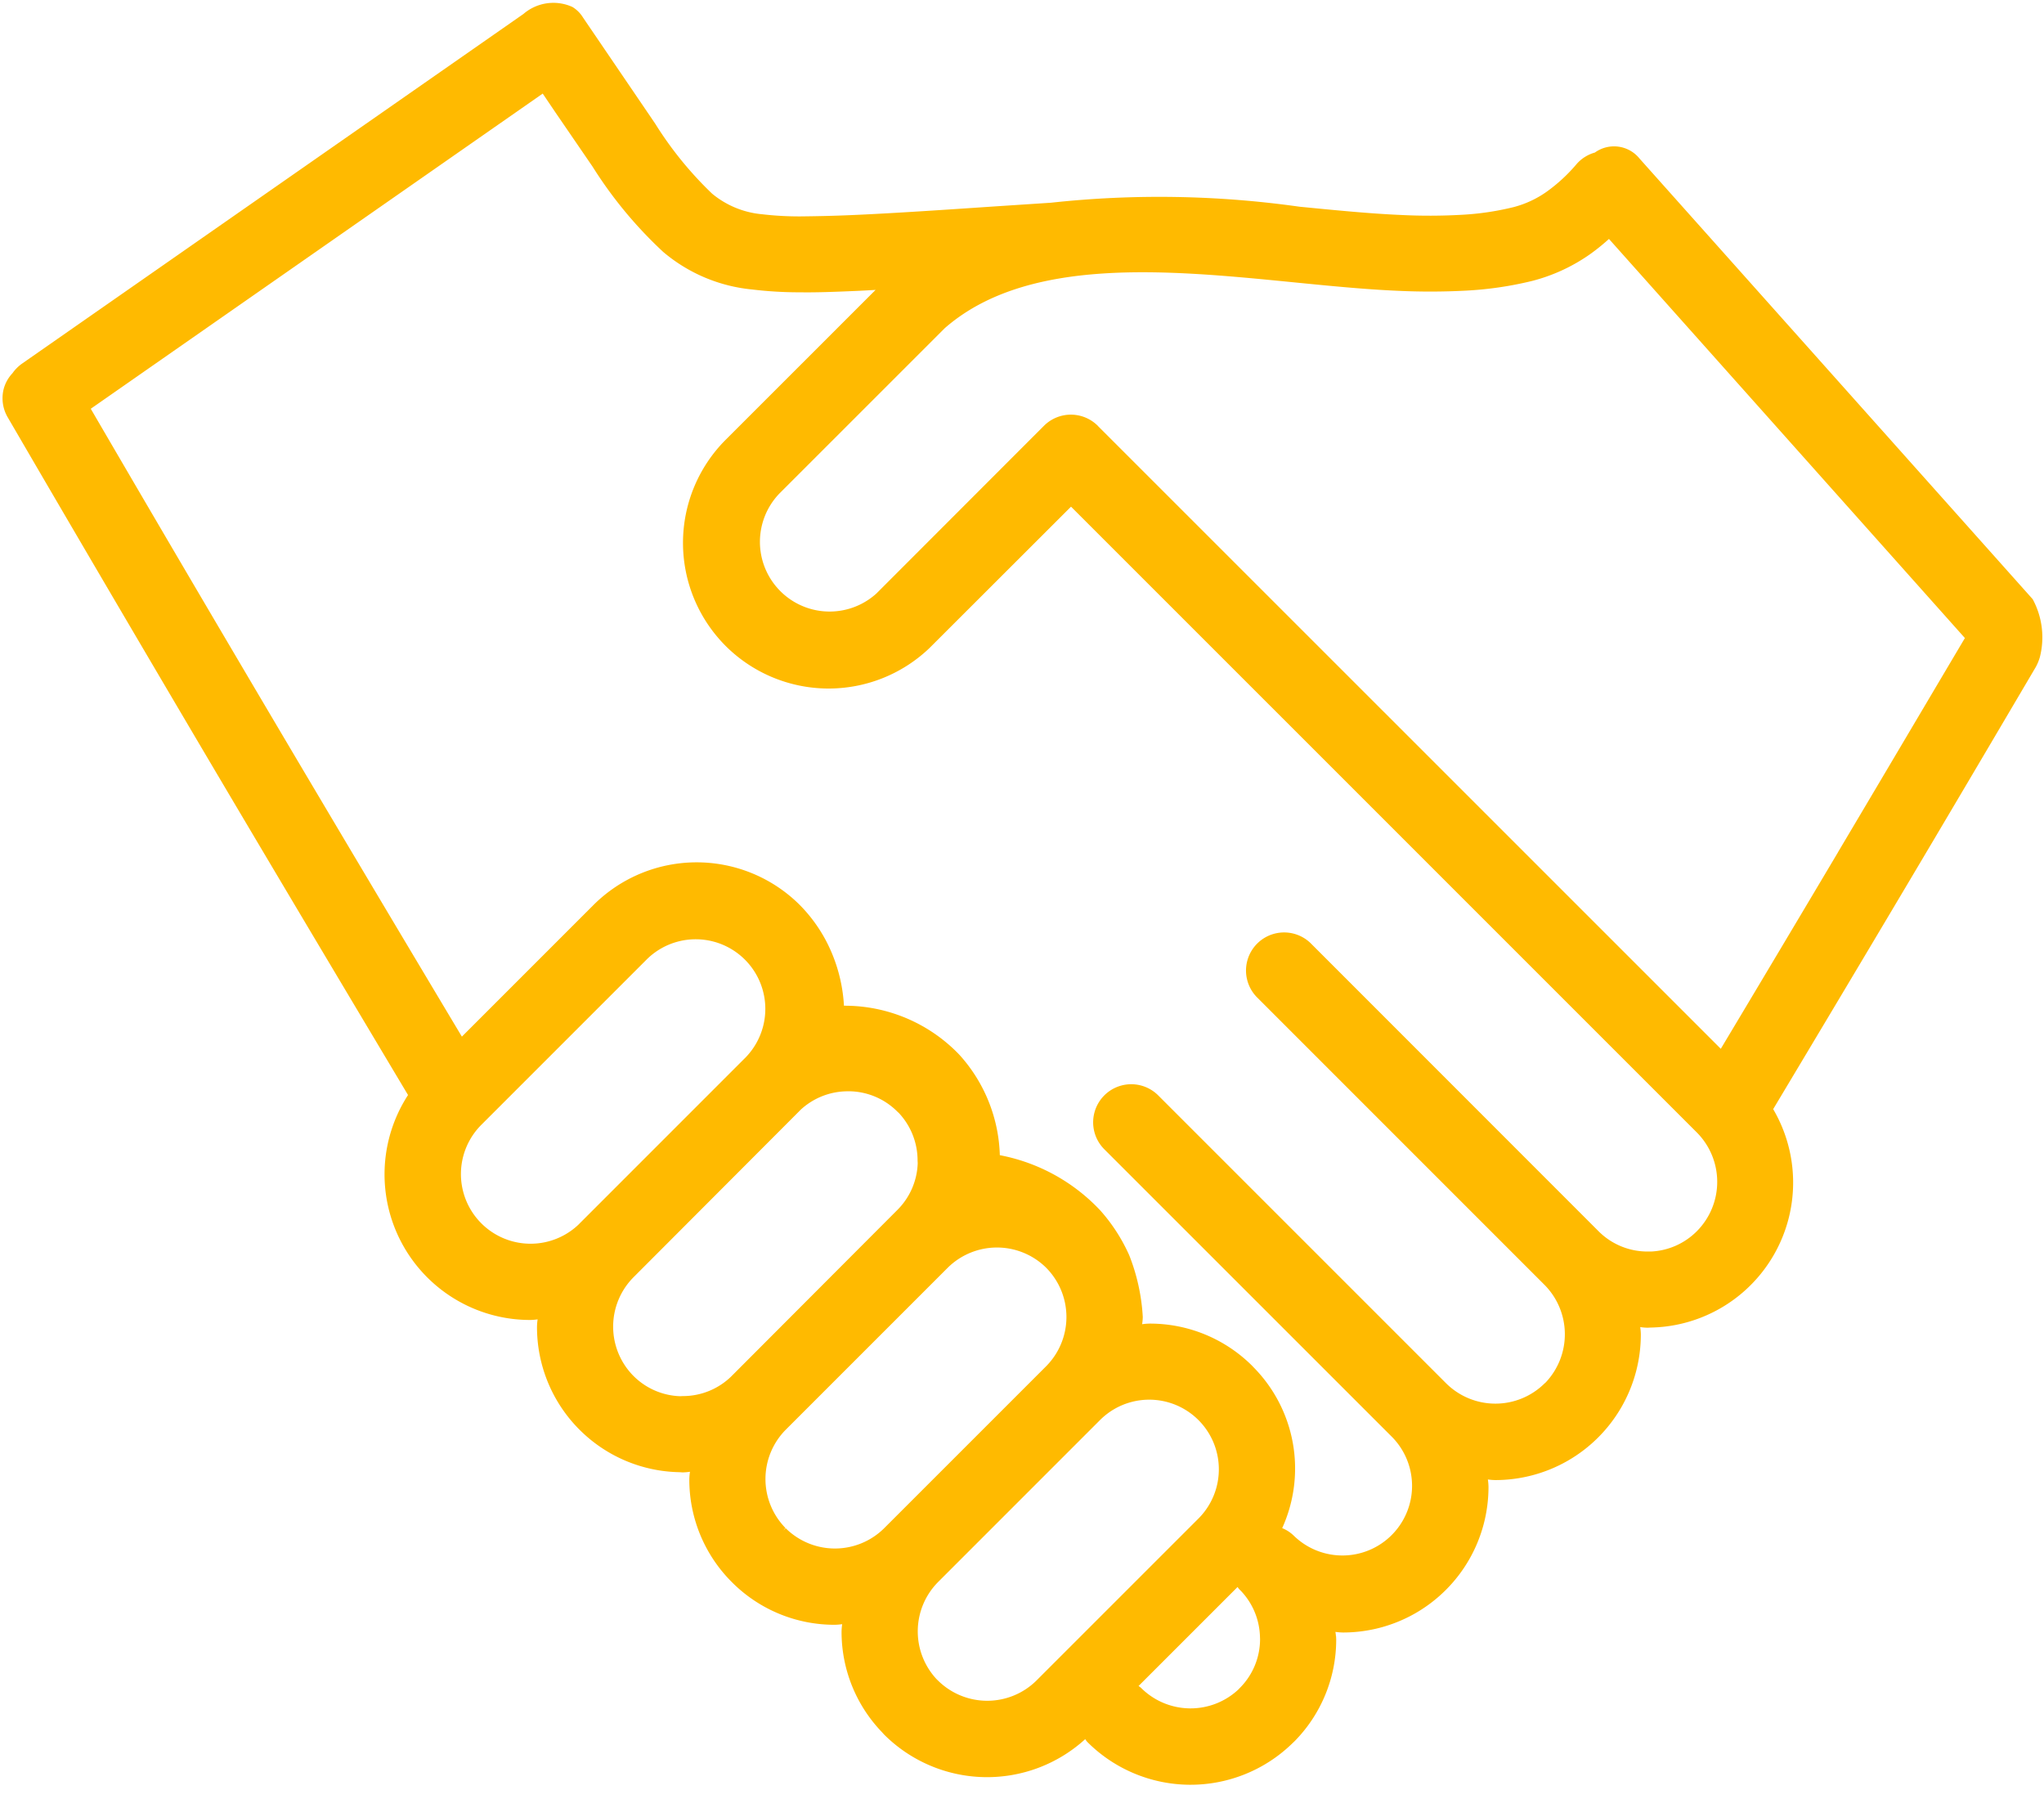 <?xml version="1.0" encoding="UTF-8" standalone="no"?><svg xmlns="http://www.w3.org/2000/svg" xmlns:xlink="http://www.w3.org/1999/xlink" data-name="1" fill="#ffba00" height="70.5" preserveAspectRatio="xMidYMid meet" version="1" viewBox="-0.1 -0.1 80.1 70.5" width="80.1" zoomAndPan="magnify"><g id="change1_1"><path d="M79.557,23.377,64.152,6.115A1.284,1.284,0,0,0,62.4,5.877a1.477,1.477,0,0,0-.724.46,6.45,6.45,0,0,1-1.171,1.079,3.986,3.986,0,0,1-1.294.6,10.913,10.913,0,0,1-2.03.3,22.376,22.376,0,0,1-2.4.006C53.539,8.268,52.162,8.13,50.831,8a39.32,39.32,0,0,0-9.747-.157l-2.209.145c-1.942.132-3.95.267-5.5.335-.893.04-1.564.05-2.107.056a12.479,12.479,0,0,1-1.5-.084,3.566,3.566,0,0,1-1.962-.807,14.2,14.2,0,0,1-2.233-2.747L22.747.587a1.24,1.24,0,0,0-.415-.414A1.8,1.8,0,0,0,20.41.449L.771,14.142a1.544,1.544,0,0,0-.381.38,1.455,1.455,0,0,0-.339.594A1.477,1.477,0,0,0,.2,16.247c2.421,4.157,5.042,8.625,7.79,13.278,2.312,3.912,4.9,8.257,7.9,13.28a5.706,5.706,0,0,0,4.792,8.814,2.14,2.14,0,0,0,.276-.023h.009v.01a2.1,2.1,0,0,0-.023.274,5.679,5.679,0,0,0,1.641,4.013l.027.027a5.68,5.68,0,0,0,3.915,1.663l.125.008a2.11,2.11,0,0,0,.275-.023l.01,0v.01a2.127,2.127,0,0,0-.024.275,5.665,5.665,0,0,0,1.642,4.012l.062.062a5.67,5.67,0,0,0,4,1.635,2.3,2.3,0,0,0,.275-.023l.01,0,0,.01a2.3,2.3,0,0,0-.023.275,5.668,5.668,0,0,0,1.584,3.946l.085.094a5.71,5.71,0,0,0,7.88.178.637.637,0,0,0,.093.122,5.716,5.716,0,0,0,7.982.083l.126-.12a5.673,5.673,0,0,0,1.634-4l-.006-.125h-.006c0-.05-.01-.1-.017-.15v-.01l.012,0a2.316,2.316,0,0,0,.277.022,5.7,5.7,0,0,0,5.708-5.71,2.1,2.1,0,0,0-.023-.274v-.011l.009,0a2.125,2.125,0,0,0,.275.023,5.705,5.705,0,0,0,5.709-5.709,2.125,2.125,0,0,0-.023-.275v-.009h.009a2.125,2.125,0,0,0,.275.023l.125-.006v0a5.682,5.682,0,0,0,4.8-8.558c1.916-3.2,3.623-6.058,5.1-8.544,1.555-2.614,3.3-5.569,5.193-8.782a1.955,1.955,0,0,0,.157-.381A3.14,3.14,0,0,0,79.557,23.377ZM22.61,47.841l-.026.028a2.729,2.729,0,0,1-3.832-3.886l6.512-6.511a2.728,2.728,0,0,1,3.859,3.856Zm5.969,5.967a2.711,2.711,0,0,1-1.929.793l-.094.005a2.709,2.709,0,0,1-1.812-.775l-.035-.035a2.743,2.743,0,0,1,.012-3.846l6.488-6.5.053-.055a2.719,2.719,0,0,1,1.874-.736l.087,0a2.709,2.709,0,0,1,1.846.8l.053.048a2.723,2.723,0,0,1,.736,1.875l.005.094a2.708,2.708,0,0,1-.8,1.835Zm5.969,5.971a2.74,2.74,0,0,1-3.858,0l-.088.088.076-.1a2.743,2.743,0,0,1,.012-3.846l6.349-6.348a2.743,2.743,0,0,1,3.834-.024l.037.037a2.74,2.74,0,0,1-.013,3.845Zm5.967,5.969a2.745,2.745,0,0,1-3.861-.005L36.6,65.69a2.746,2.746,0,0,1,.058-3.8l6.35-6.35A2.728,2.728,0,0,1,46.864,59.4Zm8.764-1.633a2.708,2.708,0,0,1-.8,1.93l-.055.058a2.745,2.745,0,0,1-3.8-.06.565.565,0,0,0-.107-.082l3.881-3.88a.6.6,0,0,0,.083.106l.055.054a2.715,2.715,0,0,1,.738,1.749ZM66.4,48.137a2.708,2.708,0,0,1-1.8.8l-.125,0a2.707,2.707,0,0,1-1.929-.793L51.256,36.851a1.493,1.493,0,0,0-2.111,2.111L60.429,50.246a2.749,2.749,0,0,1,.043,3.821l-.043.037a2.739,2.739,0,0,1-3.855,0L45.287,42.819a1.493,1.493,0,1,0-2.111,2.112L54.463,56.215a2.729,2.729,0,0,1-3.858,3.86,1.4,1.4,0,0,0-.459-.3,5.646,5.646,0,0,0-1.133-6.314l-.029-.032a5.673,5.673,0,0,0-4.04-1.668,2.266,2.266,0,0,0-.273.022l-.012,0v-.01a2.1,2.1,0,0,0,.024-.274,7.742,7.742,0,0,0-.531-2.416,6.8,6.8,0,0,0-1.131-1.753,7.256,7.256,0,0,0-3.94-2.168,6.114,6.114,0,0,0-1.59-3.94,6.217,6.217,0,0,0-4.518-1.916,6.21,6.21,0,0,0-.72-2.578,5.948,5.948,0,0,0-1.013-1.371,5.724,5.724,0,0,0-8.08,0L18,40.517c-2.729-4.563-5.165-8.656-7.443-12.508-2.473-4.183-4.854-8.238-7.1-12.093L21.168,3.567l.493.73,1.46,2.131a16.588,16.588,0,0,0,2.77,3.344,6.326,6.326,0,0,0,3.49,1.471,15.312,15.312,0,0,0,1.871.11c.6.009,1.272-.013,2.249-.056.222-.01.457-.024.691-.037l.019,0-5.877,5.875a5.714,5.714,0,0,0-.025,8.046l.027.028a5.716,5.716,0,0,0,7.987.084l5.548-5.541L66.4,44.277a2.743,2.743,0,0,1,0,3.86Zm5.527-14.843c-1.637,2.754-3.164,5.314-4.593,7.7L42.939,16.605l-.018-.021a1.493,1.493,0,0,0-2.111,0l-6.566,6.571a2.731,2.731,0,0,1-3.8-3.919l6.482-6.48c3.24-2.827,8.751-2.28,13.613-1.8l.09.009c1.413.14,2.748.272,4.028.328a26.848,26.848,0,0,0,2.7-.006,14.01,14.01,0,0,0,2.578-.378,6.954,6.954,0,0,0,2.273-1.047,8.117,8.117,0,0,0,.744-.6L76.9,24.9C75.5,27.261,73.838,30.074,71.925,33.294Z"/></g></svg>